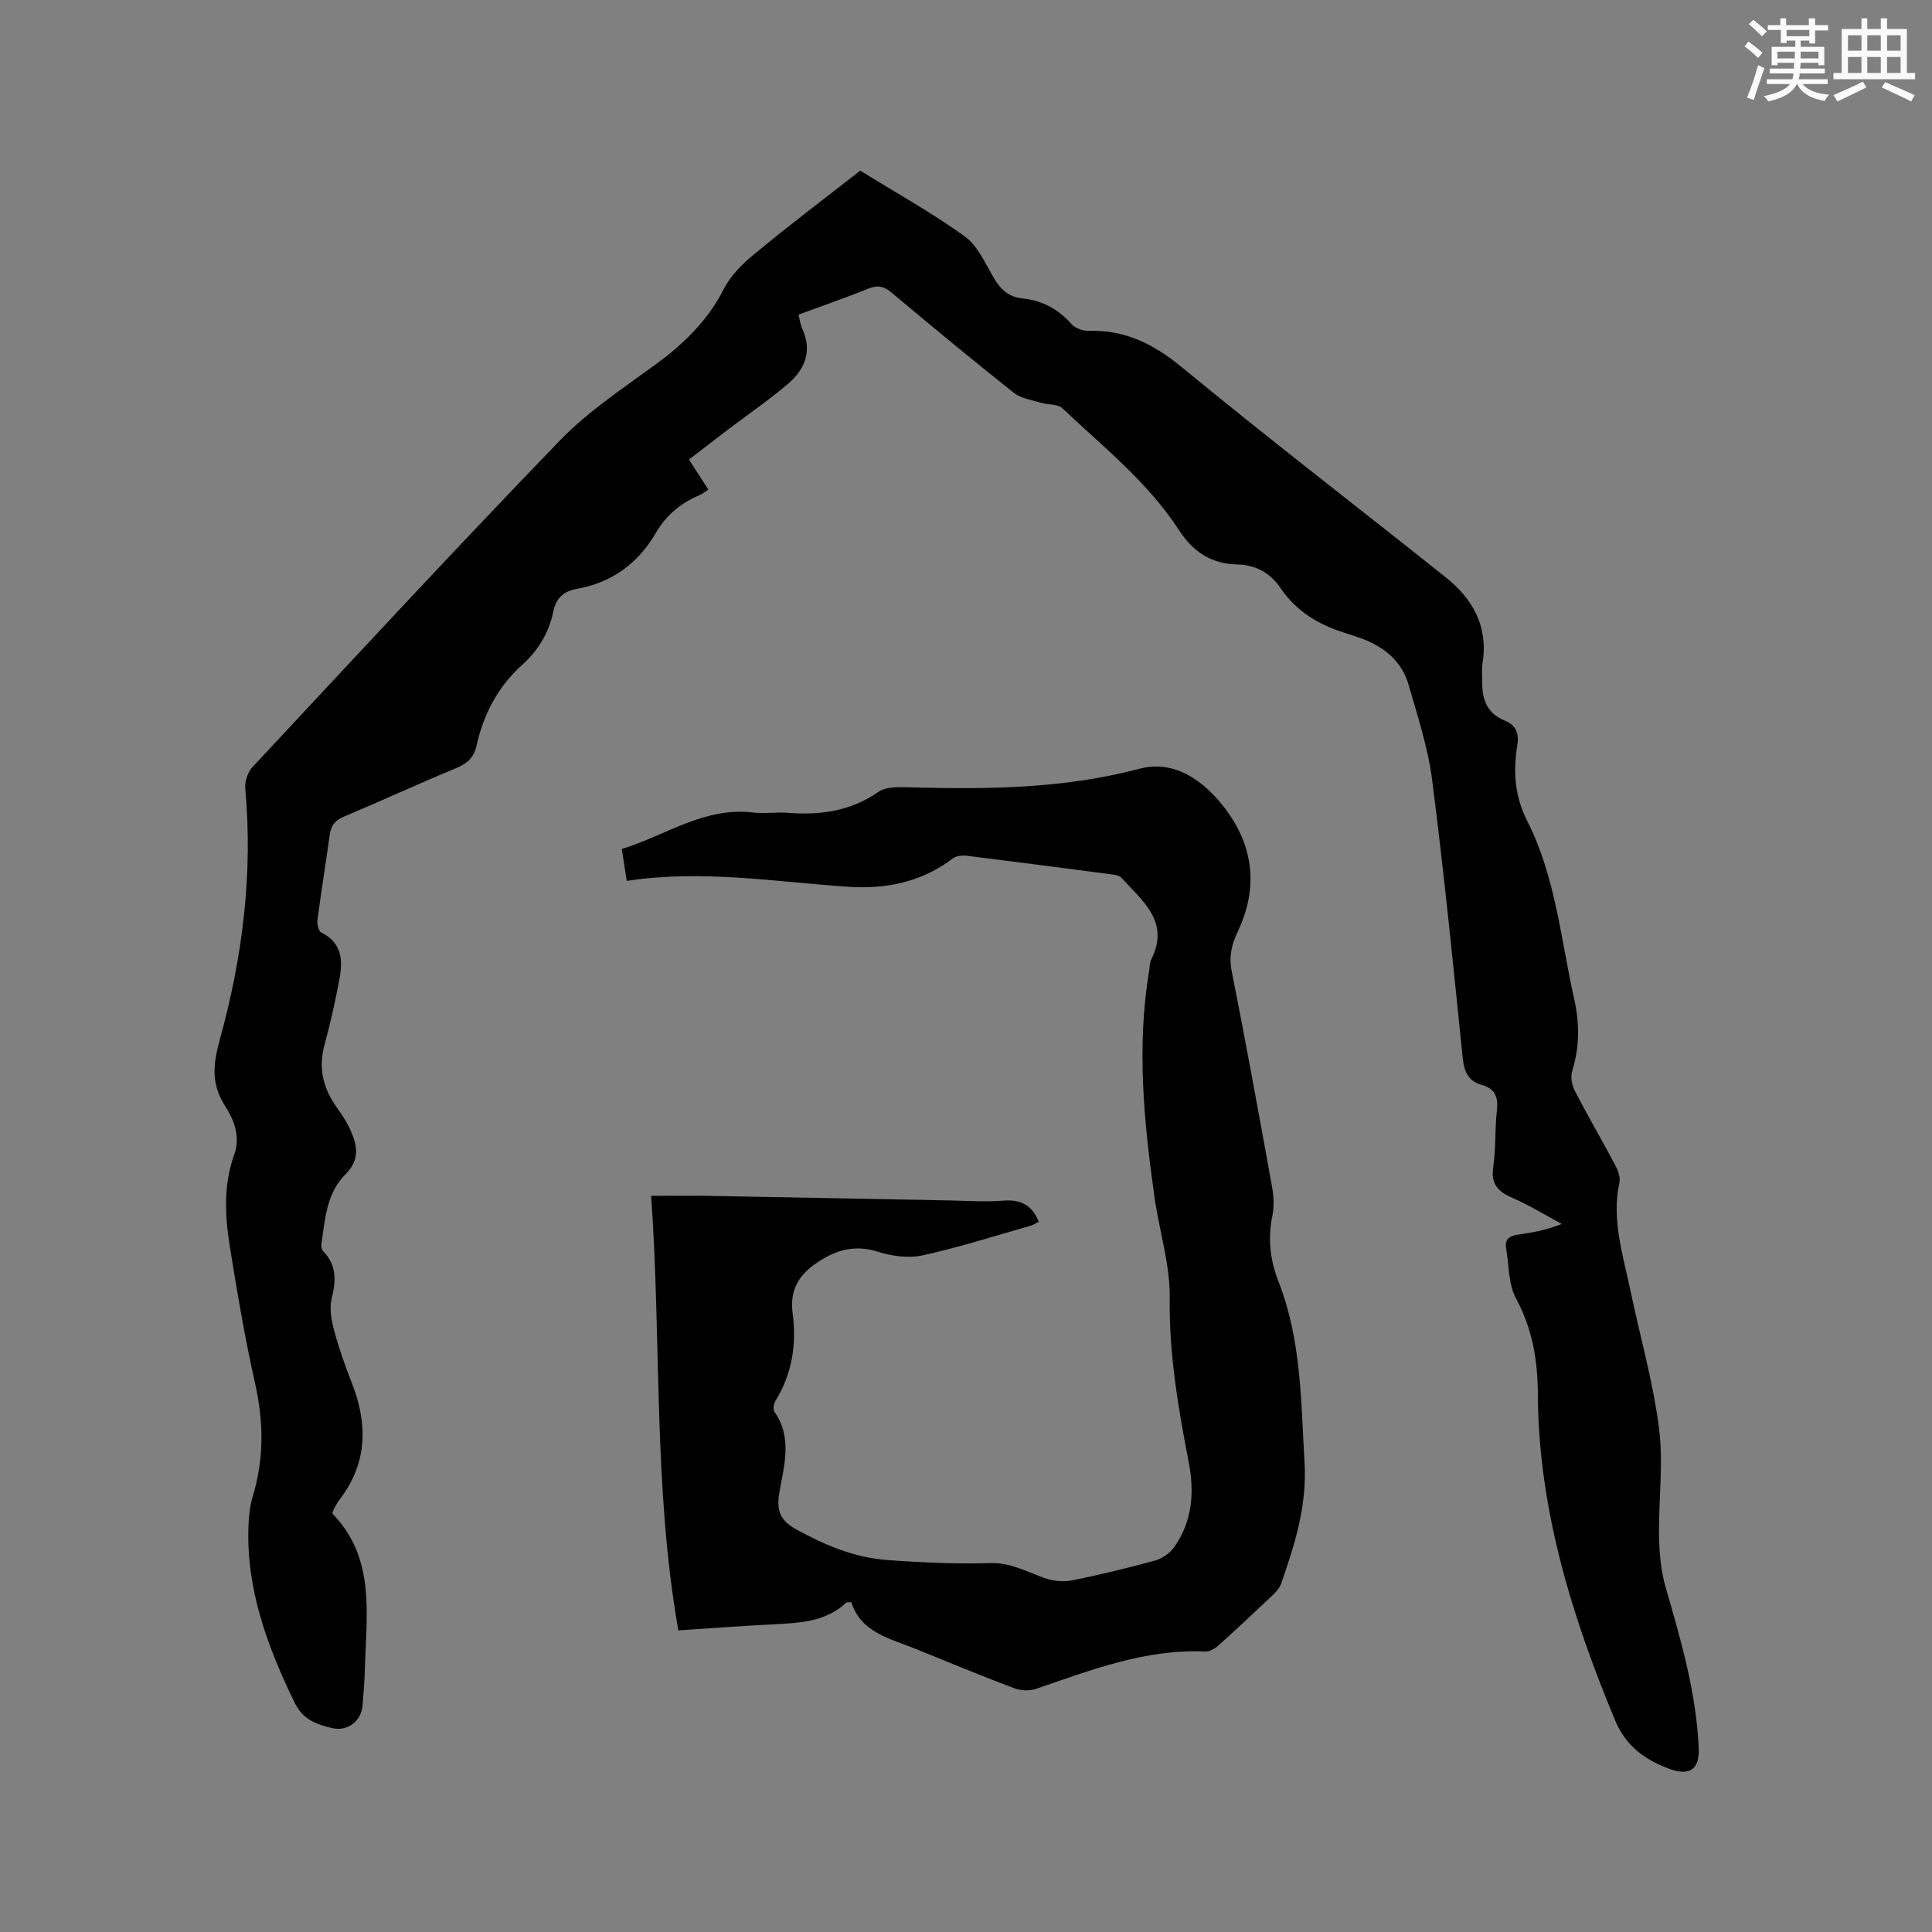 <svg enable-background="new 0 0 400 400" viewBox="0 0 400 400" xmlns="http://www.w3.org/2000/svg"><rect x="0" y="0" width="400" height="400" fill="#808080" stroke="none"/><path d="m178.1 35.33c7.31 4.52 14.73 8.65 21.59 13.57 2.66 1.9 4.23 5.47 5.96 8.47 1.43 2.47 3.11 4.12 6.06 4.42 4.05.41 7.38 2.2 10.13 5.3.77.87 2.39 1.45 3.6 1.41 7.47-.22 13.34 2.68 19.13 7.44 18.01 14.81 36.5 29.05 54.74 43.58 5.65 4.5 8.83 10.19 7.64 17.74-.21 1.35-.06 2.75-.07 4.13-.02 3.54 1.11 6.38 4.66 7.8 2.44.98 2.99 2.75 2.58 5.3-.86 5.36-.52 10.36 2.12 15.58 5.81 11.47 6.9 24.35 9.67 36.73 1.15 5.12 1.13 9.98-.41 14.97-.38 1.23-.04 2.96.58 4.15 2.68 5.17 5.62 10.2 8.36 15.35.56 1.06 1.08 2.48.84 3.57-1.66 7.69.73 14.92 2.26 22.25 1.99 9.54 4.72 18.97 5.94 28.6.94 7.38-.12 14.99.01 22.49.06 3.52.4 7.16 1.38 10.53 3.16 10.9 6.33 21.77 6.83 33.21.19 4.39-1.84 5.85-6.04 4.31-5.12-1.89-9.04-4.68-11.31-10.15-8.98-21.58-15.8-43.7-15.95-67.24-.04-7.26-1.09-13.64-4.53-20.02-1.6-2.97-1.44-6.91-2.05-10.41-.33-1.95.82-2.56 2.52-2.8 2.91-.41 5.8-.94 9.01-2.2-3.38-1.81-6.66-3.86-10.16-5.37-3.01-1.3-4.55-2.85-4.03-6.41.56-3.87.32-7.84.76-11.73.31-2.73-.38-4.51-3.1-5.27-2.87-.8-3.69-2.76-3.99-5.64-1.95-19.19-3.87-38.38-6.32-57.51-.85-6.65-3-13.17-4.86-19.66-1.41-4.94-5.09-7.91-9.81-9.65-1.19-.44-2.4-.82-3.62-1.21-5.3-1.67-9.88-4.46-13.03-9.11-2.21-3.26-5.16-4.89-8.99-4.98-5.4-.13-9.15-2.56-12.12-7.14-6.42-9.89-15.67-17.2-24.12-25.2-.96-.91-2.93-.69-4.39-1.13-1.93-.59-4.17-.89-5.67-2.08-8.56-6.78-16.97-13.75-25.34-20.76-1.59-1.34-2.89-1.57-4.81-.79-4.69 1.9-9.48 3.55-14.42 5.37.28 1.1.37 2.07.75 2.89 2.14 4.6.59 8.41-2.87 11.38-3.92 3.37-8.23 6.3-12.36 9.43-2.69 2.04-5.36 4.12-8.21 6.31 1.4 2.16 2.64 4.08 4.02 6.21-.64.41-1.18.88-1.8 1.14-3.84 1.61-6.92 4.12-9.01 7.73-3.72 6.42-9.14 10.39-16.46 11.7-2.69.48-4.27 1.9-4.83 4.65-.89 4.38-3.1 8.06-6.43 11.05-5.06 4.55-8.04 10.27-9.49 16.82-.54 2.44-1.96 3.65-4.22 4.59-7.82 3.25-15.52 6.79-23.32 10.08-1.8.76-2.57 1.86-2.83 3.71-.81 5.88-1.77 11.73-2.55 17.62-.11.85.23 2.33.81 2.62 4.19 2.08 4.49 5.66 3.77 9.5-.85 4.58-1.85 9.14-3.09 13.63-1.36 4.9-.33 9.15 2.57 13.16 1.05 1.45 2.04 2.99 2.77 4.62 1.45 3.21 2.01 6.13-1.06 9.19-3.88 3.86-4.22 9.32-4.96 14.47-.07.46.12 1.13.43 1.46 2.79 2.89 2.61 6.11 1.71 9.75-.5 2.02-.08 4.42.48 6.51.98 3.67 2.24 7.29 3.64 10.83 3.39 8.58 3.34 16.72-2.51 24.32-.45.58-.77 1.26-1.14 1.91-.1.18-.16.39-.36.91 9.11 9.3 7.03 21.16 6.75 32.64-.06 2.33-.3 4.66-.45 6.98-.22 3.36-3.09 5.59-6.32 4.83-3.22-.76-6.07-1.76-7.75-5.23-5.64-11.66-10.1-23.57-9.56-36.8.08-2 .31-4.05.88-5.95 2.37-7.79 2.26-15.5.47-23.44-2.12-9.4-3.71-18.92-5.24-28.43-1.01-6.3-1.3-12.66.93-18.85 1.32-3.68.02-7.12-1.82-9.98-2.99-4.64-2.6-8.66-1.14-13.94 4.67-16.91 6.86-34.25 5.25-51.89-.13-1.44.5-3.38 1.48-4.44 21.12-22.64 42.15-45.37 63.67-67.64 5.84-6.04 13.06-10.79 19.89-15.8 5.81-4.26 10.73-9.05 14.06-15.59 1.42-2.79 3.9-5.23 6.37-7.26 7.13-5.89 14.48-11.45 21.85-17.21z" fill="#010000"/><path d="m129.76 182.38c-.38-2.5-.67-4.36-1.02-6.61 9.05-2.76 17.02-8.75 27.17-7.55 2.41.28 4.89-.12 7.31.07 6.71.53 12.94-.39 18.69-4.36 1.6-1.11 4.26-.98 6.42-.92 16.02.43 31.88.31 47.64-3.86 7.18-1.9 13.35 2.49 17.73 8.32 5.93 7.88 6.8 16.49 2.55 25.43-1.27 2.67-1.85 5.12-1.24 8.17 2.93 14.75 5.62 29.55 8.3 44.34.37 2.04.55 4.26.13 6.25-.99 4.74-.48 9.25 1.26 13.68 4.74 12.08 4.64 24.78 5.39 37.47.53 8.96-2.01 16.88-4.8 24.95-.29.85-.93 1.67-1.59 2.3-3.77 3.58-7.56 7.13-11.42 10.6-.73.65-1.83 1.31-2.73 1.27-12.41-.56-23.68 3.83-35.08 7.74-1.34.46-3.15.37-4.49-.14-6.83-2.58-13.58-5.37-20.34-8.12-5.33-2.17-11.36-3.36-13.39-9.69-.62.04-.91-.03-1.03.08-4.19 3.92-9.43 4.21-14.75 4.48-6.64.33-13.27.83-20.03 1.27-5.24-29.84-3.47-59.84-5.63-89.96 4.28 0 8.25-.06 12.21.01 16.53.29 33.06.63 49.59.94 3.71.07 7.44.34 11.12.04 3.54-.29 5.9.87 7.35 4.36-.55.27-1.12.67-1.76.85-7.42 2.11-14.79 4.47-22.31 6.12-2.92.64-6.38.16-9.29-.76-4.76-1.51-8.61-.37-12.52 2.24-3.85 2.57-5.73 5.7-5.09 10.55.83 6.3-.08 12.43-3.51 18-.38.62-.62 1.85-.28 2.33 3.84 5.43 1.95 11.29 1.02 16.86-.64 3.81.33 5.76 3.57 7.55 5.92 3.26 12.07 5.82 18.82 6.31 7.07.52 14.18.84 21.25.63 4.21-.13 7.5 1.74 11.14 3.05 1.76.63 3.9.91 5.71.55 5.81-1.15 11.58-2.56 17.29-4.12 1.47-.4 3.05-1.5 3.94-2.73 3.82-5.34 4.26-11.41 3.05-17.65-2.17-11.23-4.09-22.4-3.93-33.97.09-6.98-2.18-13.98-3.17-21-2.19-15.57-3.71-31.16-1.08-46.85.12-.73.07-1.55.39-2.18 4.02-7.88-1.81-12.2-6.16-17-.47-.52-1.52-.63-2.32-.73-9.87-1.3-19.75-2.59-29.63-3.81-.95-.12-2.21 0-2.92.54-6.43 4.88-13.78 6.4-21.6 5.88-15.2-1.01-30.33-3.61-45.93-1.22z" fill="#010000"/><g fill="#fafafb"><path d="m361.2 9.6.8-1c.9.7 1.9 1.4 2.9 2.3l-.9 1.1c-1-1-2-1.8-2.8-2.4zm.5 10.6c.9-2.1 1.6-4.3 2.3-6.7.4.2.8.4 1.3.6-.7 2.1-1.5 4.3-2.2 6.6zm.4-15.2.9-.9c1 .8 2 1.6 2.8 2.4l-1 1c-.9-.9-1.8-1.7-2.7-2.5zm12.5-1.2h1.2v1.4h2.7v1.1h-2.7v2.7h-1.2v-.6h-1.8v1.3h4.9v3.8h-1.2v-.5h-3.7c0 .4-.1.9-.1 1.2h5.1v1h-5.2c0 .5-.1.9-.2 1.2h6v1h-5.2c1.1 1.3 2.9 2 5.5 2.2-.4.4-.7.8-.9 1.3-2.9-.5-4.8-1.6-5.7-3.5h-.1c-.8 1.7-2.7 2.9-5.9 3.6-.2-.4-.6-.8-.9-1.1 2.8-.6 4.6-1.4 5.4-2.5h-4.8v-1h5.3c.1-.3.2-.7.2-1.2h-4.9v-1h5c0-.4 0-.8.1-1.2h-3.5v.5h-1.2v-3.8h4.9v-1.3h-1.8v.5h-1.2v-2.7h-2.7v-1h2.6v-1.4h1.2v1.4h4.7v-1.4zm-6.6 8.3h3.6c0-.4 0-.9 0-1.4h-3.6zm1.9-4.6h4.7v-1.3h-4.7zm6.6 3.2h-3.7v1.4h3.7z"/><path d="m385.3 3.8h1.3v2.2h2.8v-2.2h1.3v2.2h4.1v9.1h1.7v1.3h-16.9v-1.3h1.7v-9.1h4.1v-2.2zm.4 13.1.7 1.2c-1.8.9-3.8 1.9-6 2.9-.2-.4-.5-.8-.8-1.3 2.3-1 4.3-1.9 6.1-2.8zm-3.1-6.4h2.8v-3.2h-2.8zm0 4.6h2.8v-3.3h-2.8zm4-4.6h2.8v-3.2h-2.8zm0 4.6h2.8v-3.3h-2.8zm3.7 1.9c2.1.9 4.1 1.8 6.1 2.7l-.7 1.3c-2.2-1.1-4.2-2-6.1-2.9zm3.2-9.7h-2.8v3.2h2.8zm-2.8 7.8h2.8v-3.3h-2.8z"/></g></svg>